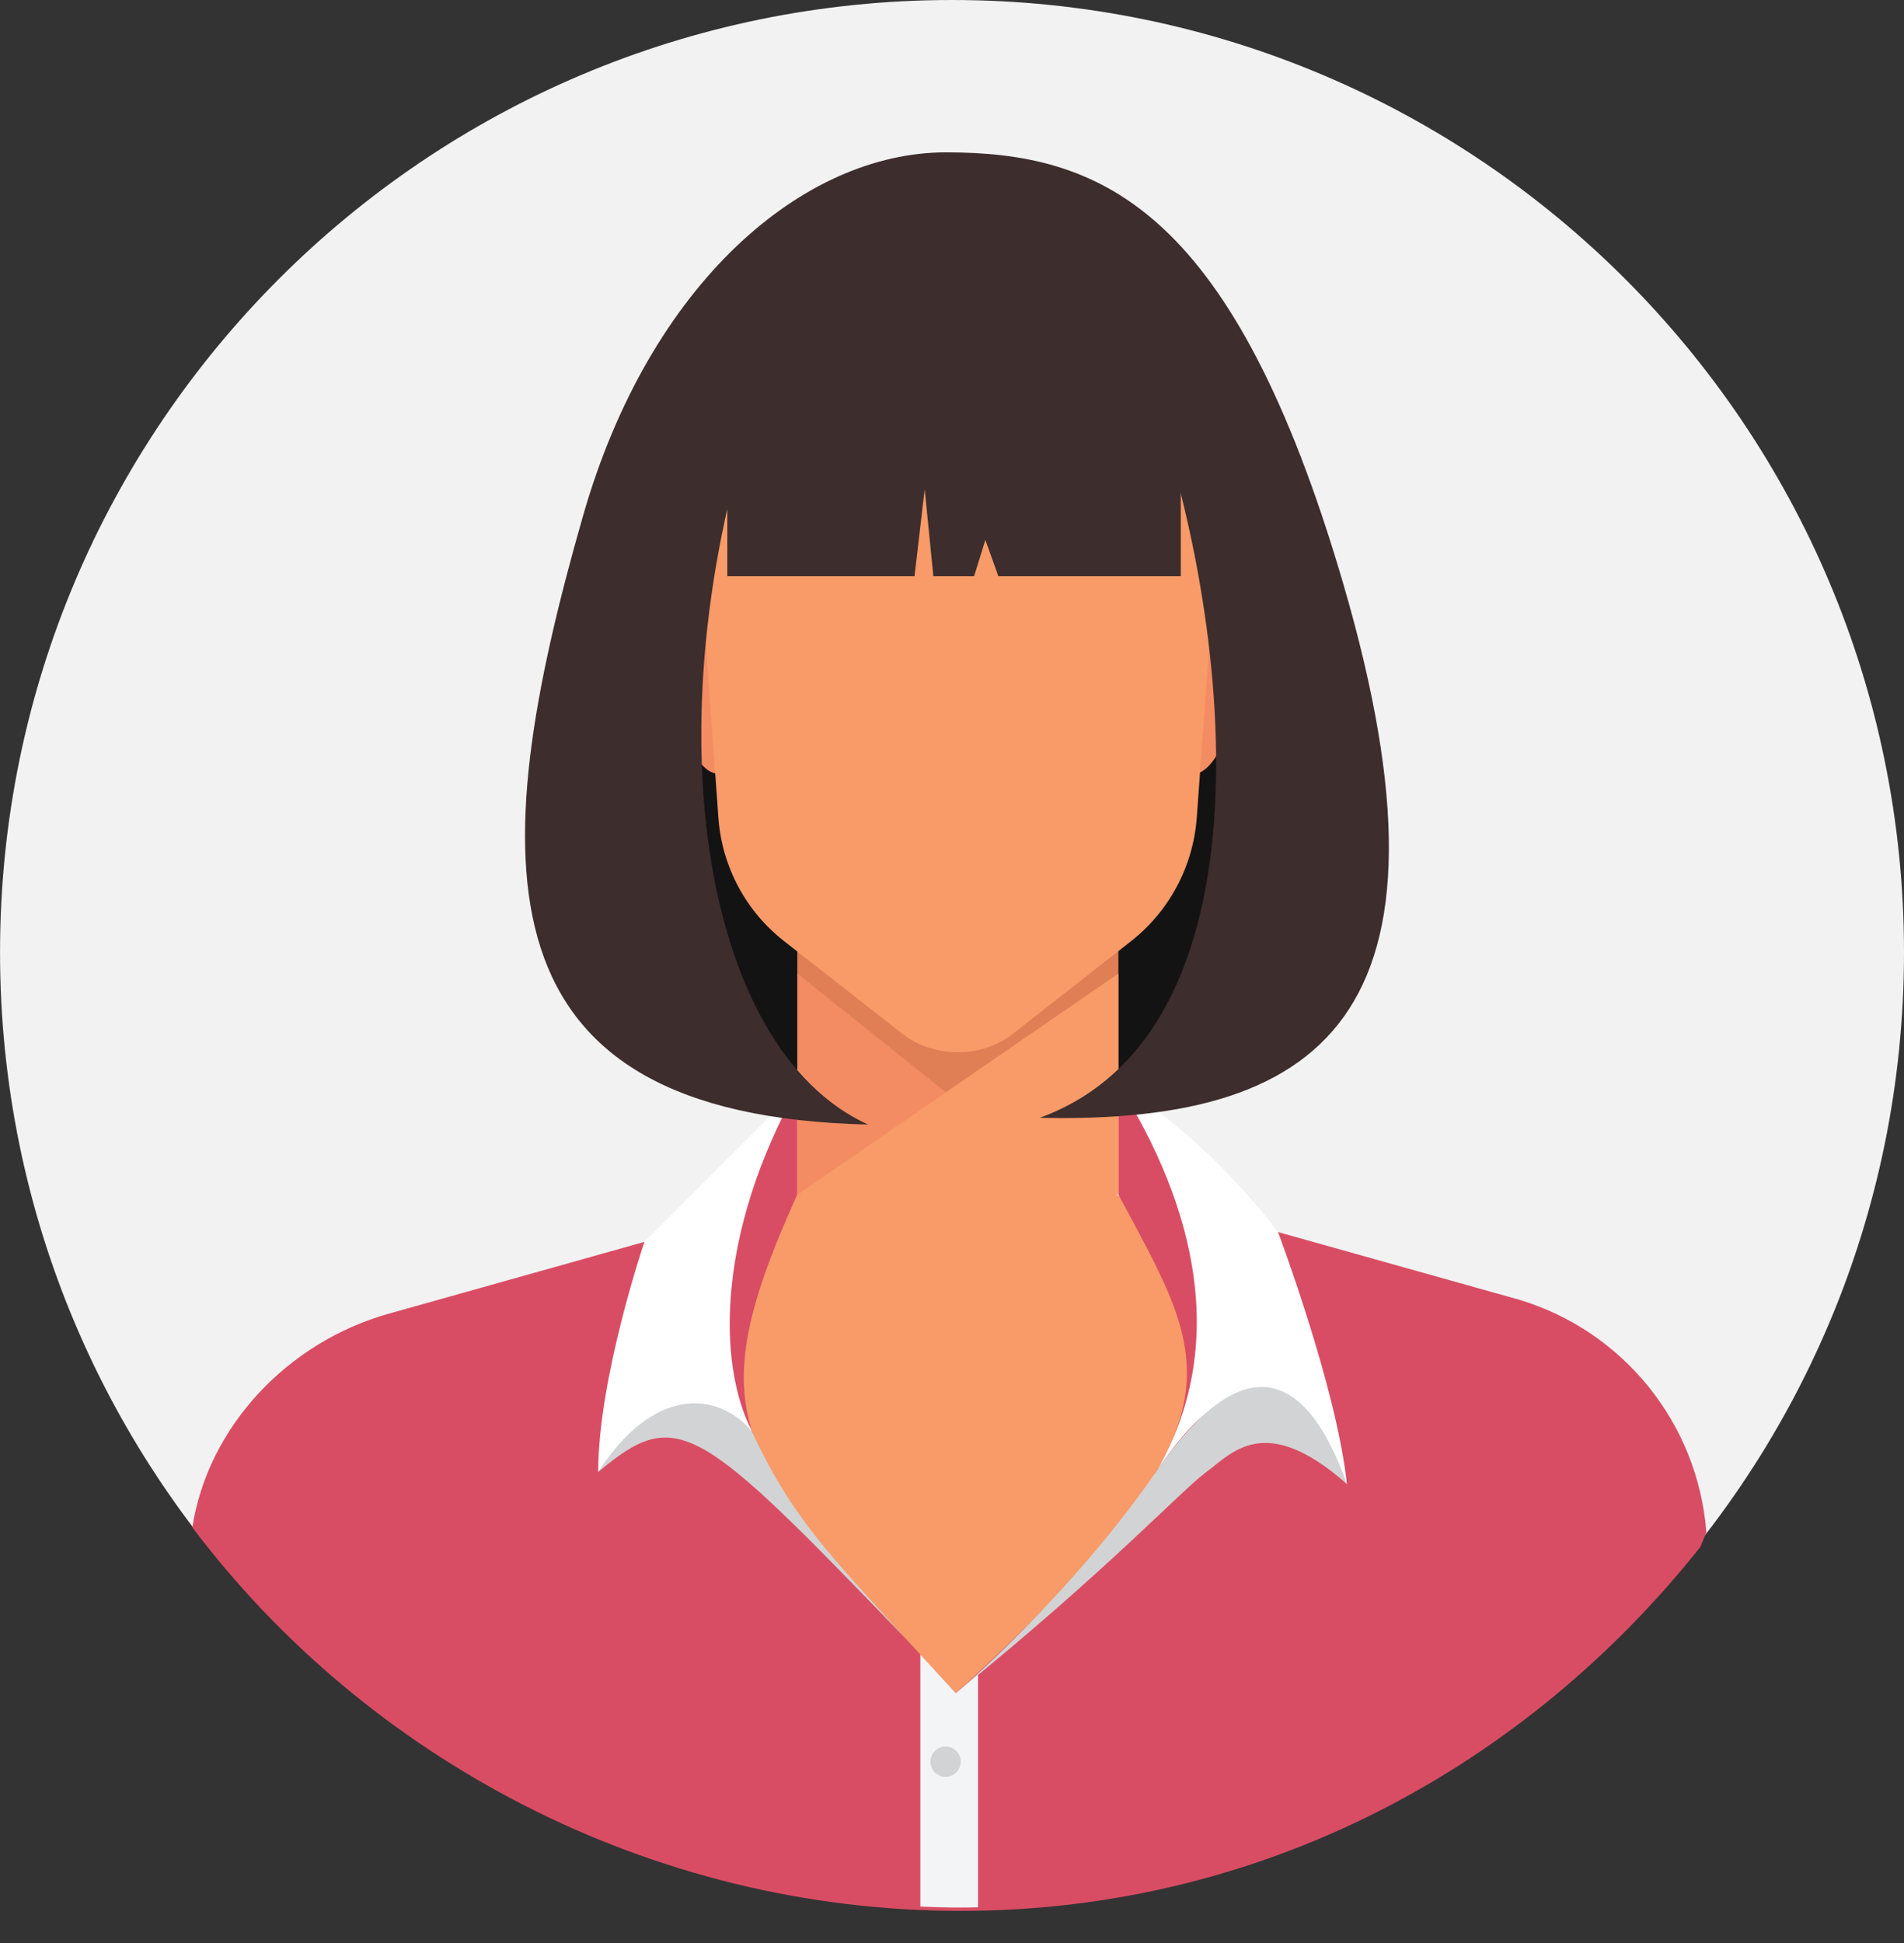 <svg width="50" height="51" viewBox="0 0 50 51" fill="none" xmlns="http://www.w3.org/2000/svg">
<rect x="0" y="0" width="50" height="51" fill="#333333" stroke="none"/>
<path d="M25.001 49.999C38.807 49.999 50 38.806 50 24.999C50 11.193 38.807 0 25.001 0C11.194 0 0.001 11.193 0.001 24.999C0.001 38.806 11.194 49.999 25.001 49.999Z" fill="#F2F2F2"/>
<path d="M37.522 33.961L29.27 31.354H25.135C25.135 31.354 25.132 31.369 25.126 31.397V31.354H20.991L12.739 33.961C11.197 34.449 10.237 35.982 10.473 37.58C10.785 39.668 11.239 42.743 11.733 46.124C15.627 48.62 20.259 50.069 25.229 50.069C30.108 50.069 34.572 48.672 38.42 46.26C38.92 42.825 39.473 39.696 39.789 37.58C40.024 35.982 39.065 34.449 37.522 33.961Z" fill="#F89B68"/>
<path d="M39.891 34.114L32.169 31.949L29.369 28.455V31.354C31.769 35.839 32.947 37.253 25.101 44.443C19.546 38.366 18.126 37.548 20.938 31.354V28.576C19.665 30.181 18.126 32.259 18.126 32.259L10.208 34.482C7.57 35.223 5.466 37.431 5.051 40.089C9.612 46.148 17.05 50.157 25.229 50.157C33.172 50.157 40.073 46.37 44.653 40.603L44.81 40.222C44.591 37.367 42.637 34.94 39.891 34.114Z" fill="#D94D64"/>
<path d="M25.101 44.443L24.169 43.429V50.045C24.521 50.059 24.874 50.069 25.229 50.069C25.382 50.069 25.532 50.066 25.683 50.063V43.943L25.101 44.443Z" fill="#F3F4F5"/>
<path d="M33.569 18.814C33.569 25.209 29.656 30.394 24.831 30.394C20.006 30.394 16.093 25.209 16.093 18.814C16.093 12.418 20.006 7.233 24.831 7.233C29.656 7.233 33.569 12.418 33.569 18.814Z" fill="#141313"/>
<path d="M18.981 20.345L18.853 20.304C18.37 20.328 17.774 19.177 17.728 18.13L17.464 16.127C17.447 15.763 17.544 15.475 17.831 15.564L17.922 15.592C18.433 15.753 18.802 16.306 18.83 16.953L18.981 20.345Z" fill="#F48C63"/>
<path d="M31.224 20.351L31.351 20.31C31.834 20.329 32.419 19.173 32.456 18.125L32.703 16.12C32.715 15.757 32.615 15.469 32.328 15.561L32.24 15.589C31.729 15.755 31.366 16.312 31.343 16.958L31.224 20.351Z" fill="#F48C63"/>
<path d="M29.369 21.711H20.938V31.368L29.369 31.354V21.711Z" fill="#E07F56"/>
<path d="M20.938 25.555L24.842 28.676L20.938 31.354V25.555Z" fill="#F48C63"/>
<path d="M29.369 25.555V31.354C29.369 31.354 24.394 31.899 20.938 31.354L29.369 25.555Z" fill="#F89B68"/>
<path d="M25.146 4.795C21.27 4.795 18.126 7.718 18.126 11.324C18.126 11.647 18.151 11.963 18.203 12.273L18.867 21.48C18.961 22.745 19.583 23.912 20.582 24.696L23.661 27.108C24.067 27.436 24.59 27.618 25.129 27.618H25.166C25.706 27.618 26.228 27.436 26.634 27.108L29.698 24.707C30.707 23.917 31.334 22.738 31.428 21.461L32.093 12.273C32.141 11.963 32.169 11.647 32.169 11.324C32.169 7.718 29.026 4.795 25.146 4.795Z" fill="#F89B68"/>
<path d="M26.384 14.602L28.486 14.11C29.079 13.971 29.704 14.037 30.255 14.297L30.9 14.602L29.926 13.855C29.63 13.627 29.25 13.538 28.884 13.609L26.717 14.028L26.384 14.602Z" fill="#965A48"/>
<path d="M23.894 14.602L21.792 14.11C21.199 13.971 20.577 14.037 20.023 14.297L19.378 14.602L20.352 13.855C20.648 13.627 21.028 13.538 21.395 13.609L23.562 14.028L23.894 14.602Z" fill="#965A48"/>
<path d="M29.369 28.455C31.383 31.654 32.286 35.31 30.375 38.61C32.005 36.251 32.845 35.993 35.37 38.952C35.103 36.428 33.561 32.339 33.561 32.339C33.561 32.339 31.86 29.993 29.369 28.455Z" fill="white"/>
<path d="M15.709 38.638C17.791 36.889 18.322 37.342 23.772 42.999C21.787 40.792 20.764 39.827 19.682 37.435C18.16 35.308 16.24 36.251 15.709 38.638Z" fill="#D2D3D4"/>
<path d="M20.937 28.576C18.853 32.317 18.813 35.757 19.75 37.574C18.808 36.472 17.126 36.428 15.709 38.638C15.709 36.163 16.922 32.598 16.922 32.598L20.937 28.576Z" fill="white"/>
<path d="M25.101 44.443C29.17 41.143 30.999 39.139 31.678 38.638C32.36 38.137 33.214 37.056 35.37 38.952C34.308 35.957 32.649 35.31 30.375 38.61C28.097 41.909 25.101 44.443 25.101 44.443Z" fill="#D2D3D4"/>
<path d="M25.229 46.241C25.229 46.021 25.05 45.843 24.831 45.843C24.609 45.843 24.433 46.021 24.433 46.241C24.433 46.461 24.609 46.639 24.831 46.639C25.05 46.639 25.229 46.461 25.229 46.241Z" fill="#D2D3D4"/>
<path d="M30.093 10.003C32.175 15.468 33.816 26.968 27.305 29.34C34.998 29.517 38.658 26.418 35.114 14.783C32.257 5.401 28.847 3.999 24.842 3.999C21.096 3.999 17.061 7.423 15.309 13.546C12.679 22.717 12.483 29.281 22.795 29.517C18.348 27.496 17.018 18.652 20.066 10.003C22.834 9.008 28.083 8.804 30.093 10.003Z" fill="#3D2D2C"/>
<path d="M19.1 9.686V15.122H24.016L24.283 12.839L24.51 15.122H25.581L25.876 14.171L26.217 15.122H31.008V9.377L27.975 7.432H23.428L19.1 9.686Z" fill="#3D2D2C"/>
</svg>
